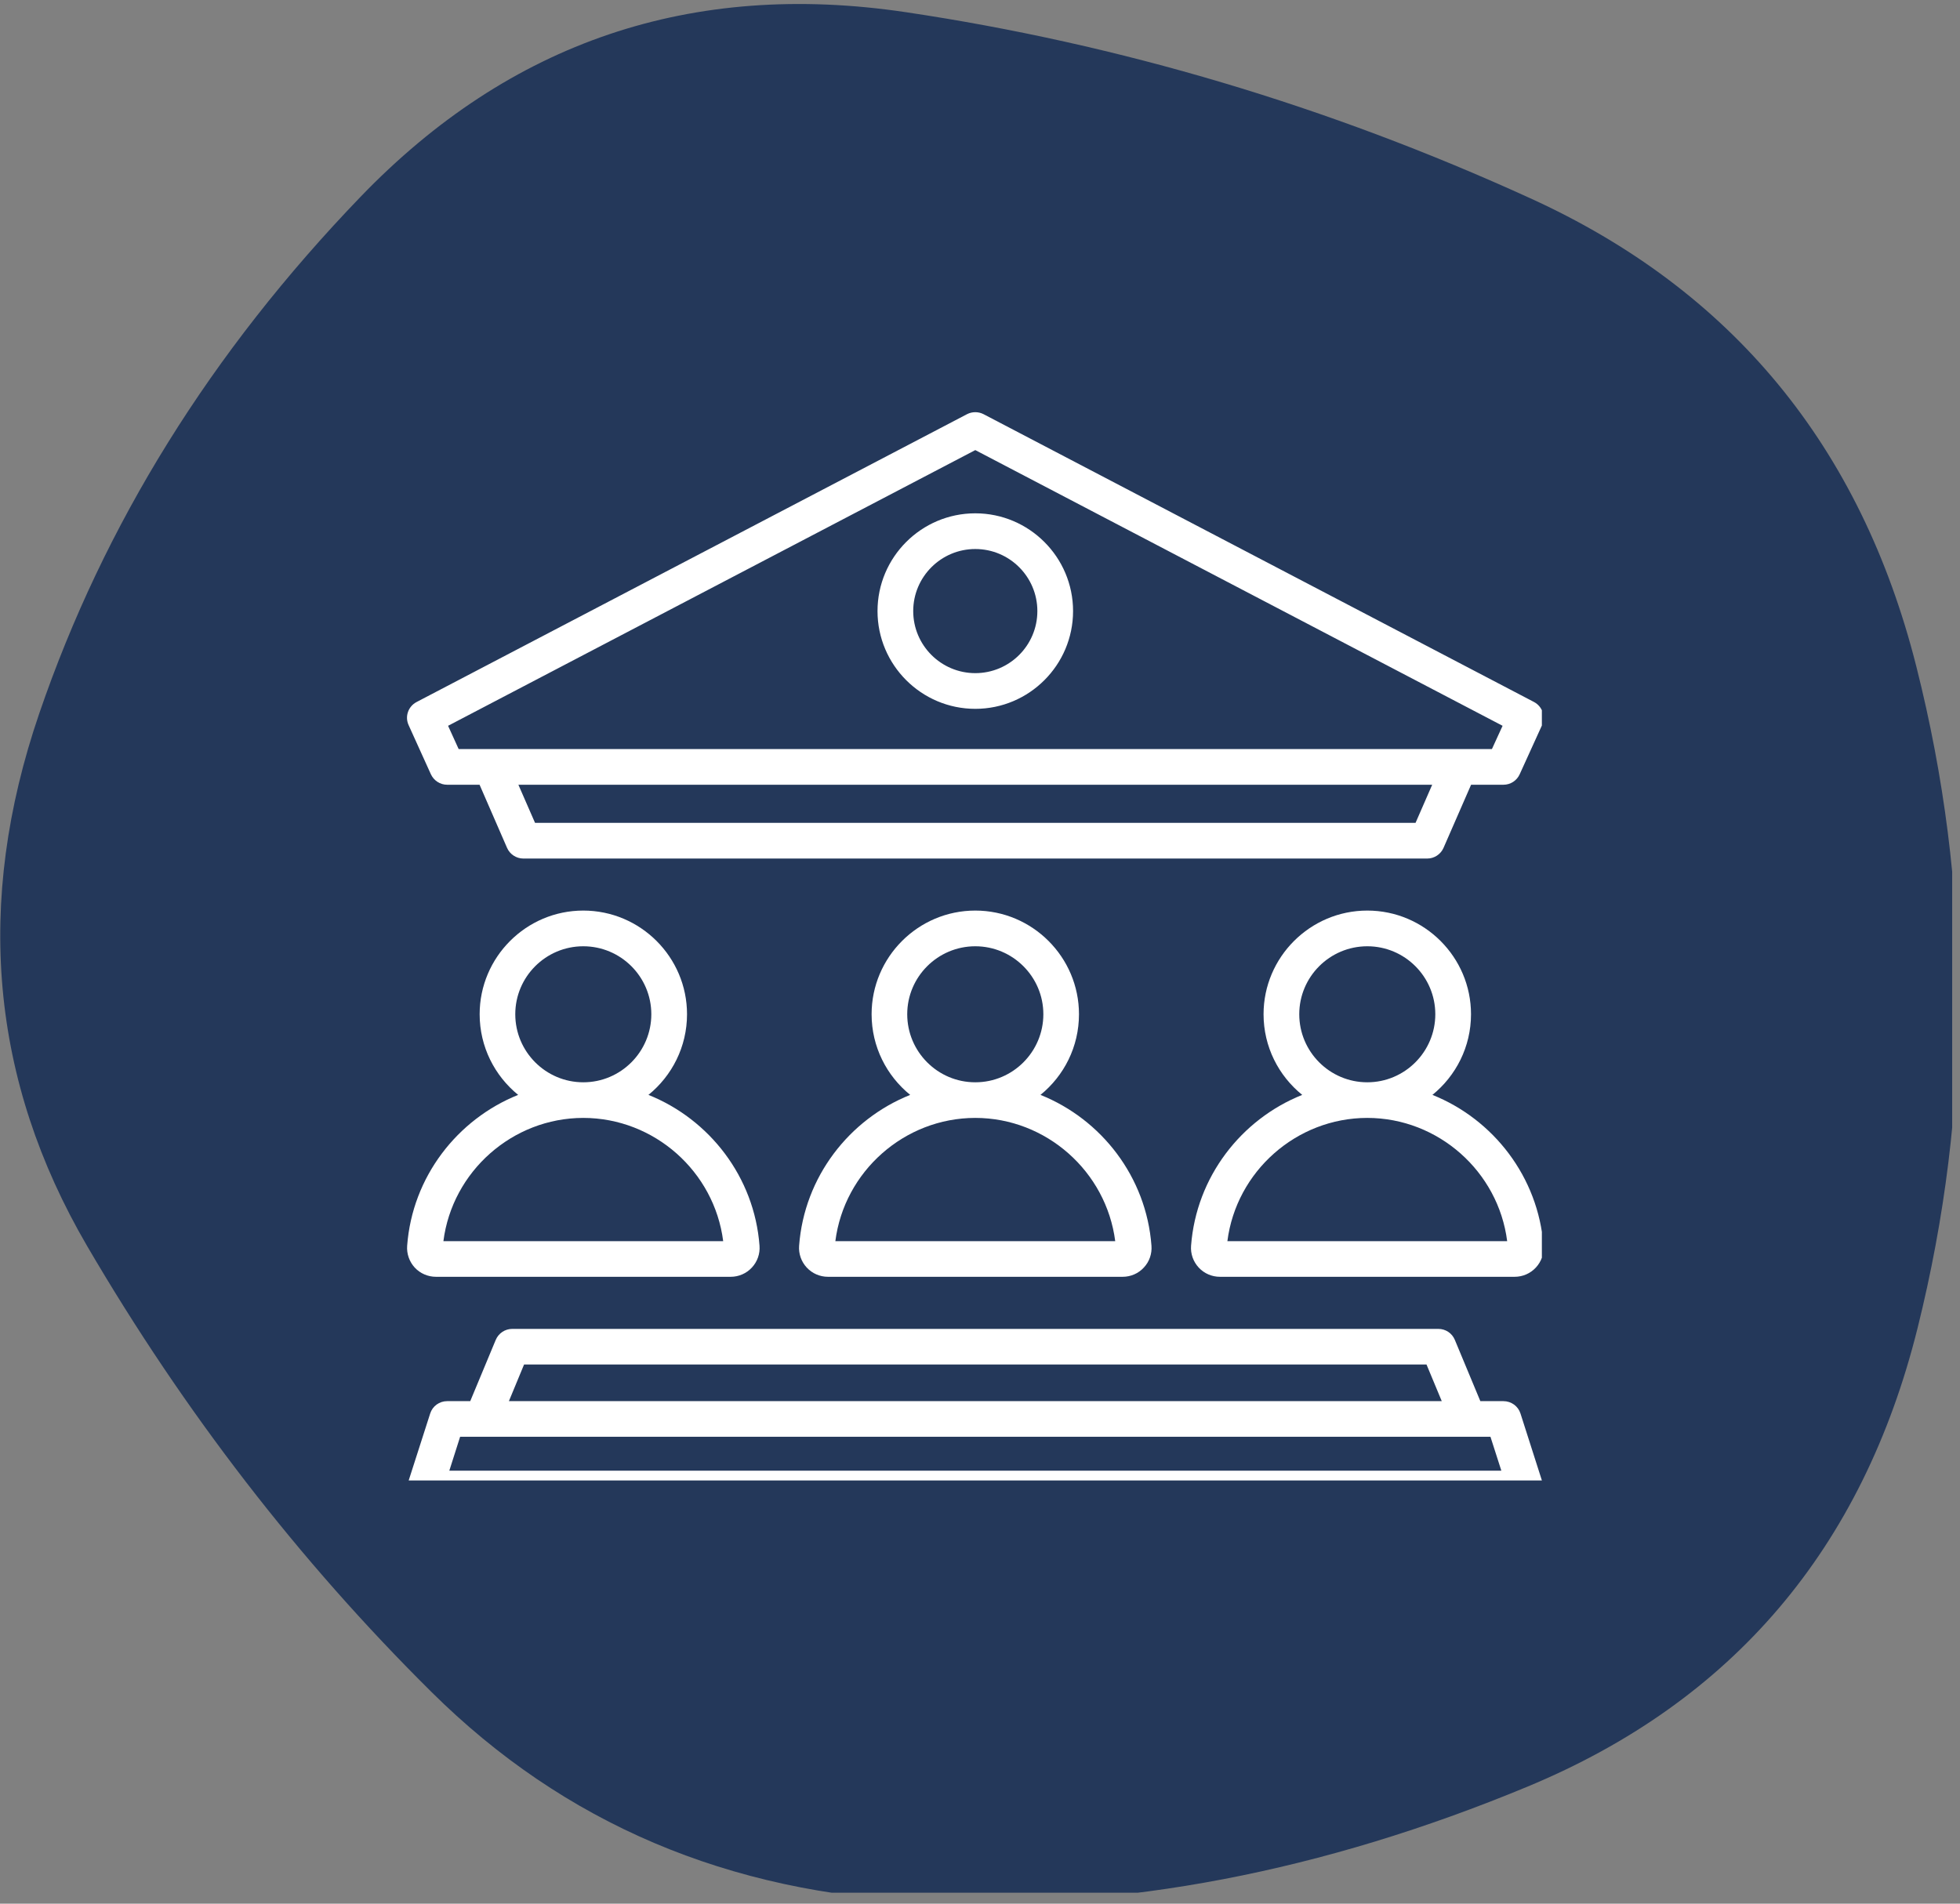 <?xml version="1.0" encoding="UTF-8" standalone="no"?> <svg xmlns="http://www.w3.org/2000/svg" xmlns:xlink="http://www.w3.org/1999/xlink" xmlns:serif="http://www.serif.com/" width="100%" height="100%" viewBox="0 0 105 102" version="1.1" xml:space="preserve" style="fill-rule:evenodd;clip-rule:evenodd;stroke-linejoin:round;stroke-miterlimit:2;"><rect x="0" y="0" width="105" height="102" fill="#808080" stroke="none"/> <g transform="matrix(1,0,0,1,-139.651,-2671.92)"> <g transform="matrix(4.167,0,0,4.167,0,0)"> <clipPath id="_clip1"> <rect x="33.443" y="641.197" width="25.168" height="24.35" clip-rule="nonzero"></rect> </clipPath> <g clip-path="url(#_clip1)"> <g transform="matrix(1,0,0,1,58.166,648.439)"> <path d="M0,9.848C-0.706,12.683 -2.377,14.648 -5.013,15.743C-7.648,16.837 -10.23,17.331 -12.758,17.224C-15.286,17.116 -17.402,16.217 -19.107,14.525C-20.813,12.834 -22.287,10.923 -23.532,8.793C-24.776,6.662 -24.981,4.379 -24.148,1.945C-23.315,-0.49 -21.939,-2.703 -20.018,-4.698C-18.098,-6.692 -15.762,-7.483 -13.008,-7.073C-10.255,-6.662 -7.579,-5.866 -4.983,-4.682C-2.386,-3.5 -0.73,-1.491 -0.015,1.344C0.7,4.178 0.705,7.013 0,9.848" style="fill:rgb(36,56,90);fill-rule:nonzero;"></path> </g> <g transform="matrix(1,0,0,1,53.061,647.694)"> <clipPath id="_clip2"> <rect x="-14.343" y="-1.195" width="14.618" height="13.747" clip-rule="nonzero"></rect> </clipPath> <g clip-path="url(#_clip2)"> <path d="M0,11.691C-0.03,11.596 -0.119,11.532 -0.219,11.532L-0.516,11.532L-0.844,10.744C-0.879,10.659 -0.962,10.603 -1.055,10.603L-12.962,10.603C-13.055,10.603 -13.138,10.659 -13.174,10.744L-13.502,11.532L-13.799,11.532C-13.899,11.532 -13.987,11.596 -14.017,11.691L-14.304,12.585C-14.326,12.655 -14.313,12.731 -14.271,12.791C-14.228,12.849 -14.159,12.884 -14.086,12.884L0.068,12.884C0.141,12.884 0.21,12.849 0.253,12.791C0.296,12.731 0.309,12.655 0.286,12.585L0,11.691ZM-12.81,11.061L-1.208,11.061L-1.012,11.532L-13.005,11.532L-12.81,11.061ZM-13.771,12.426L-13.632,11.99L-0.386,11.99L-0.246,12.426L-13.771,12.426ZM-14.008,3.471C-13.97,3.553 -13.889,3.606 -13.799,3.606L-13.382,3.606L-13.029,4.417C-12.993,4.5 -12.91,4.555 -12.819,4.555L-1.199,4.555C-1.108,4.555 -1.025,4.5 -0.989,4.417L-0.635,3.606L-0.219,3.606C-0.128,3.606 -0.047,3.553 -0.01,3.471L0.277,2.84C0.327,2.729 0.281,2.599 0.174,2.542L-6.903,-1.159C-6.969,-1.193 -7.049,-1.193 -7.115,-1.159L-14.191,2.542C-14.3,2.599 -14.345,2.729 -14.294,2.84L-14.008,3.471ZM-1.349,4.096L-12.669,4.096L-12.883,3.606L-1.135,3.606L-1.349,4.096ZM-7.009,-0.697L-0.23,2.848L-0.367,3.147L-13.651,3.147L-13.787,2.848L-7.009,-0.697ZM-7.009,2.63C-6.316,2.63 -5.752,2.066 -5.752,1.373C-5.752,0.68 -6.316,0.116 -7.009,0.116C-7.702,0.116 -8.266,0.68 -8.266,1.373C-8.266,2.066 -7.702,2.63 -7.009,2.63M-7.009,0.575C-6.568,0.575 -6.211,0.933 -6.211,1.373C-6.211,1.813 -6.568,2.171 -7.009,2.171C-7.449,2.171 -7.807,1.813 -7.807,1.373C-7.807,0.933 -7.449,0.575 -7.009,0.575M0.296,9.534C0.229,8.649 -0.348,7.908 -1.132,7.594C-0.83,7.349 -0.636,6.976 -0.636,6.557C-0.636,5.823 -1.234,5.224 -1.969,5.224C-2.704,5.224 -3.303,5.823 -3.303,6.557C-3.303,6.976 -3.109,7.349 -2.806,7.594C-3.591,7.908 -4.168,8.649 -4.235,9.534C-4.243,9.636 -4.207,9.739 -4.137,9.814C-4.067,9.89 -3.968,9.933 -3.864,9.933L-0.075,9.933C0.029,9.933 0.128,9.89 0.198,9.814C0.268,9.739 0.304,9.637 0.296,9.534M-2.844,6.557C-2.844,6.075 -2.452,5.683 -1.969,5.683C-1.487,5.683 -1.095,6.075 -1.095,6.557C-1.095,7.039 -1.487,7.432 -1.969,7.432L-1.97,7.432C-2.452,7.432 -2.844,7.039 -2.844,6.557M-3.768,9.475C-3.654,8.579 -2.882,7.891 -1.97,7.89L-1.969,7.89C-1.057,7.891 -0.285,8.579 -0.171,9.475L-3.768,9.475ZM-9.274,9.534C-9.282,9.636 -9.246,9.739 -9.176,9.814C-9.106,9.89 -9.007,9.933 -8.903,9.933L-5.114,9.933C-5.011,9.933 -4.911,9.89 -4.842,9.814C-4.771,9.739 -4.736,9.636 -4.744,9.534C-4.81,8.649 -5.387,7.908 -6.171,7.594C-5.869,7.349 -5.676,6.976 -5.676,6.557C-5.676,5.823 -6.274,5.224 -7.009,5.224C-7.744,5.224 -8.342,5.823 -8.342,6.557C-8.342,6.976 -8.148,7.349 -7.846,7.594C-8.63,7.908 -9.208,8.649 -9.274,9.534M-7.884,6.557C-7.884,6.075 -7.491,5.683 -7.009,5.683C-6.527,5.683 -6.134,6.075 -6.134,6.557C-6.134,7.039 -6.526,7.432 -7.008,7.432L-7.01,7.432C-7.492,7.432 -7.884,7.039 -7.884,6.557M-7.01,7.89L-7.008,7.89C-6.097,7.891 -5.325,8.579 -5.21,9.475L-8.808,9.475C-8.694,8.579 -7.921,7.891 -7.01,7.89M-13.943,9.933L-10.153,9.933C-10.05,9.933 -9.951,9.89 -9.881,9.814C-9.811,9.739 -9.775,9.637 -9.783,9.534C-9.849,8.649 -10.427,7.908 -11.211,7.594C-10.909,7.349 -10.715,6.976 -10.715,6.557C-10.715,5.823 -11.313,5.224 -12.049,5.224C-12.783,5.224 -13.381,5.823 -13.381,6.557C-13.381,6.976 -13.187,7.349 -12.886,7.594C-13.669,7.908 -14.247,8.649 -14.313,9.534C-14.321,9.636 -14.285,9.739 -14.216,9.814C-14.146,9.89 -14.046,9.933 -13.943,9.933M-12.923,6.557C-12.923,6.075 -12.531,5.683 -12.049,5.683C-11.566,5.683 -11.174,6.075 -11.174,6.557C-11.174,7.039 -11.566,7.432 -12.048,7.432L-12.049,7.432C-12.531,7.432 -12.923,7.039 -12.923,6.557M-12.049,7.89L-12.048,7.89C-11.136,7.891 -10.364,8.579 -10.25,9.475L-13.847,9.475C-13.733,8.579 -12.96,7.891 -12.049,7.89" style="fill:white;fill-rule:nonzero;"></path> </g> </g> </g> </g> </g> </svg> 